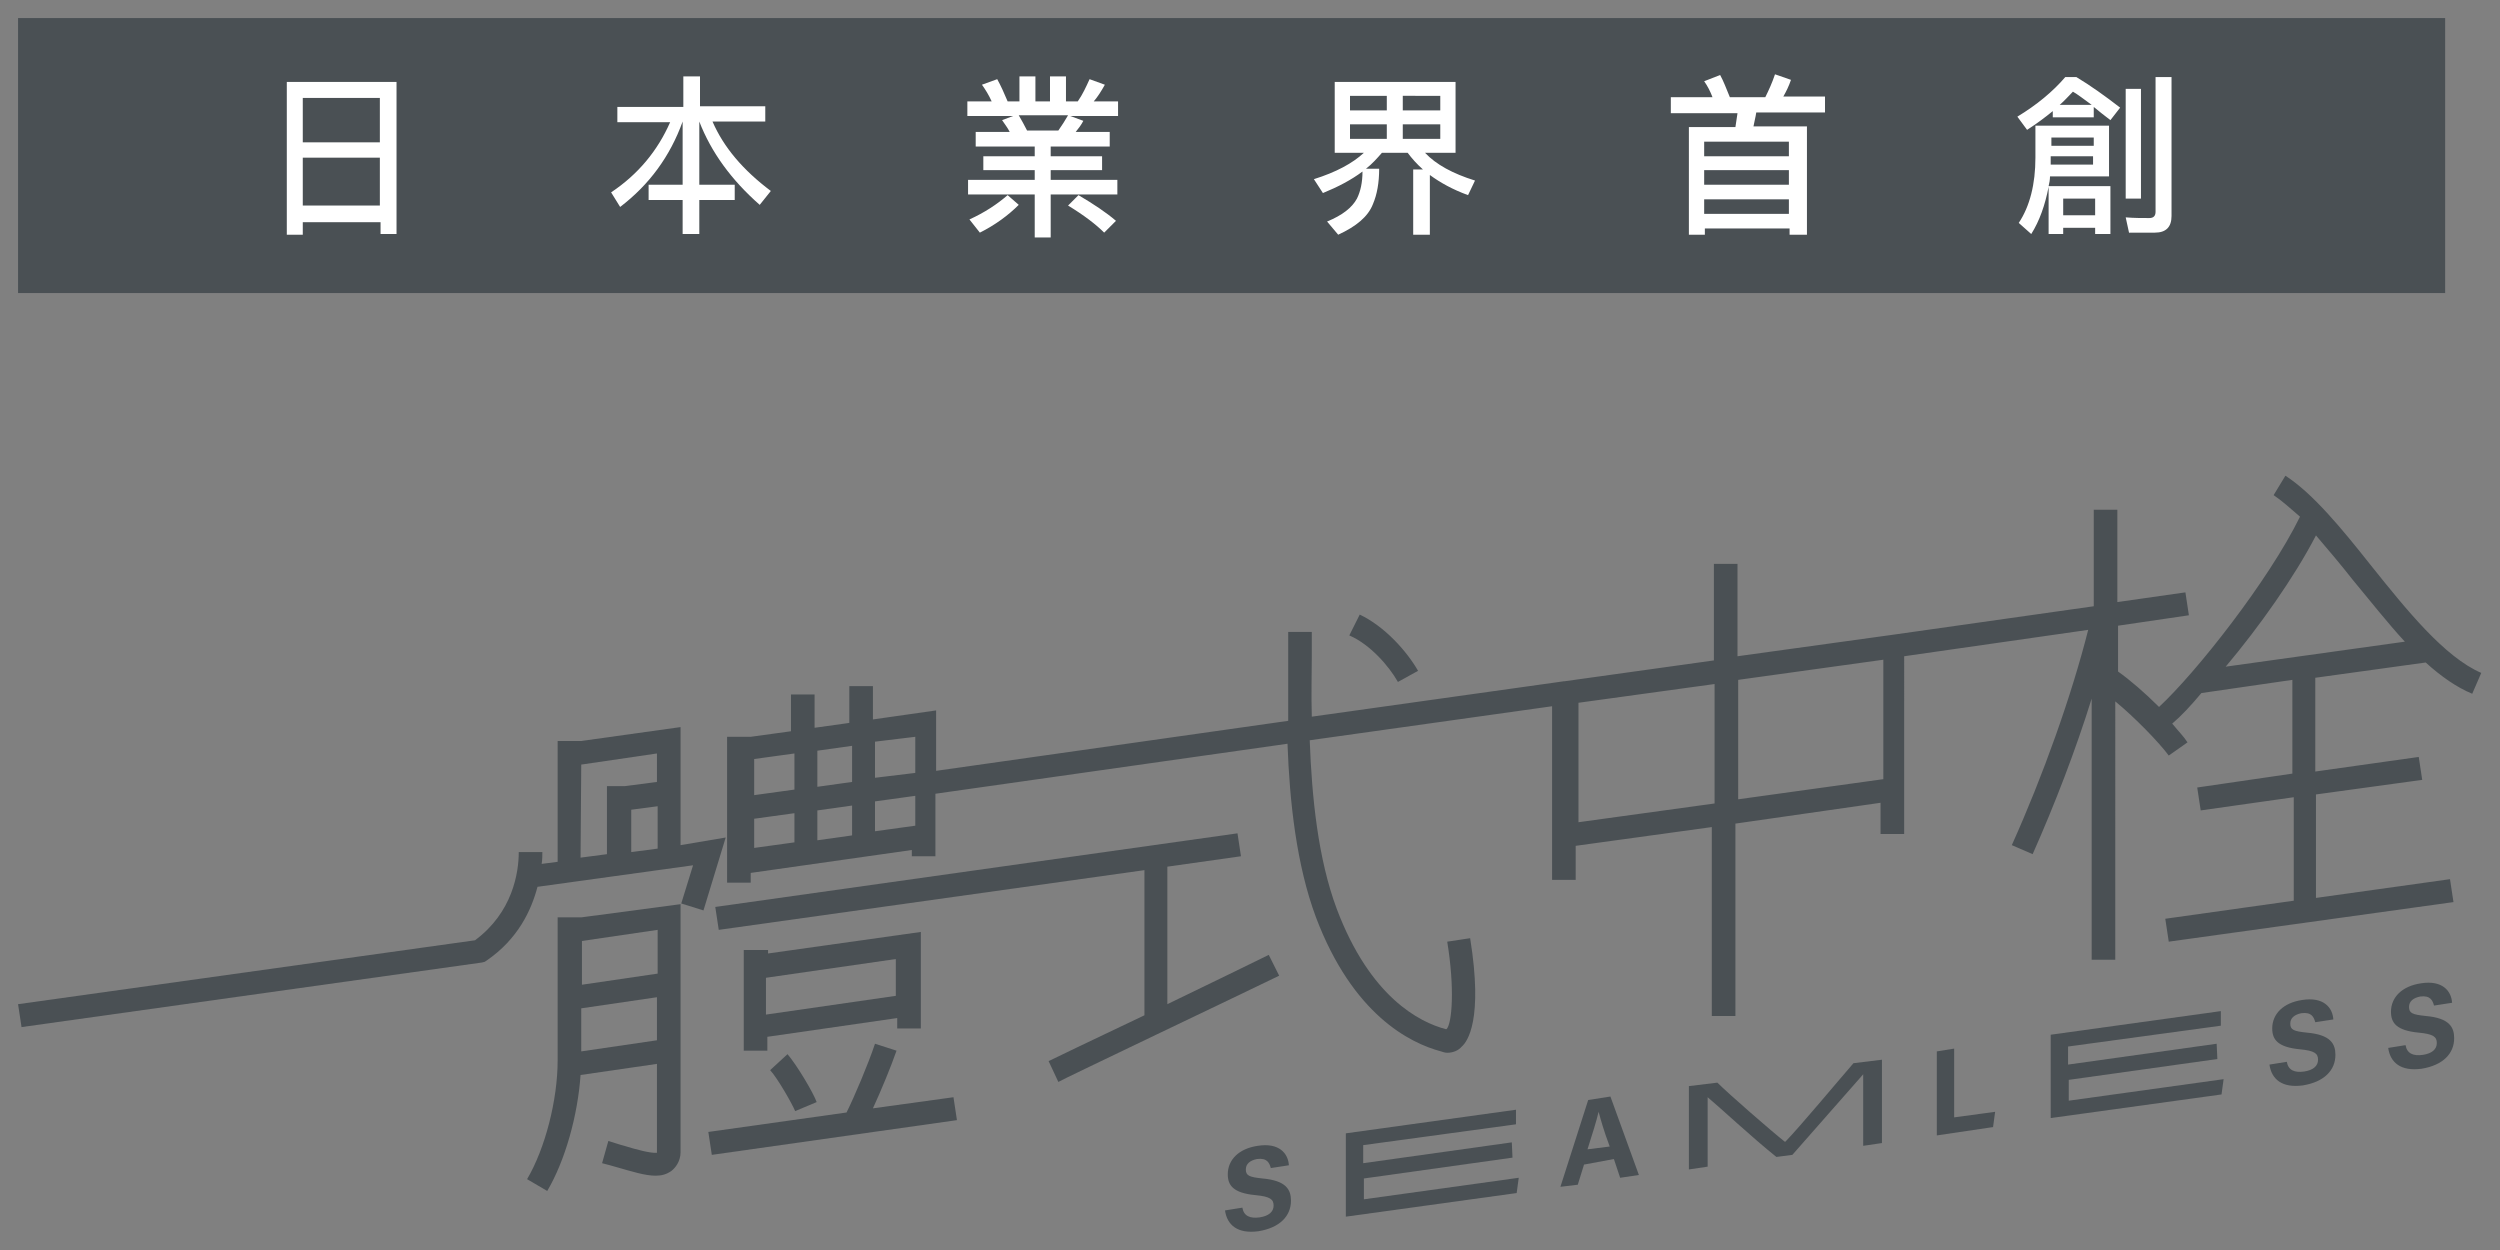<?xml version="1.0" encoding="utf-8"?>
<svg version="1.1" id="p06_h" xmlns="http://www.w3.org/2000/svg" x="0px" y="0px" width="360px" height="180px" viewBox="0 0 360 180" style="enable-background:new 0 0 360 180;" xml:space="preserve">
<rect x="0" y="0" width="360" height="180" fill="#808080" stroke="none"/>
<style type="text/css">
	.st0{fill:#4A5054;}
	.st1{fill:#FFFFFF;}
</style>
<g>
	<g>
		<path class="st0" d="M98,121.7v-17l-14.3,2l0,0h-3.4v17.4l-2.3,0.3c0.1-0.6,0.1-1.3,0.1-1.7h-3.4c0,3-0.9,8.7-6.3,12.7l-65.8,9.2
			l0.5,3.3l66.3-9.3l0.4-0.1l0.3-0.2c4.5-3.1,6.4-7.2,7.3-10.6l22.4-3.1l-1.7,5.5l3.2,1l3.2-10.5L98,121.7z M90.9,116.6l3.8-0.5v6.1
			l-3.8,0.5V116.6z M83.7,110.1l10.9-1.6v4.1l-4.6,0.6h-2.6v9.8l-3.8,0.5L83.7,110.1L83.7,110.1z"/>
		<path class="st0" d="M83.7,132.1h-3.4v20.6c0,5.7-1.8,12.7-4.4,17.1l2.9,1.7c2.6-4.4,4.4-10.9,4.8-16.7l11-1.6v12.7c0,0,0,0,0,0.1
			c-0.9,0.1-3.1-0.5-4.7-1c-0.8-0.2-1.6-0.5-2.3-0.7l-0.9,3.2c0.8,0.2,1.5,0.4,2.2,0.6c2.1,0.6,4,1.2,5.5,1.2c0.9,0,1.6-0.2,2.3-0.7
			c0.5-0.4,1.3-1.3,1.3-2.7v-35.7L83.7,132.1L83.7,132.1z M83.7,151.4v-6.2l10.9-1.6v6.2L83.7,151.4z M94.7,133.9v6.3l-10.9,1.6
			v-6.3L94.7,133.9z"/>
		<path class="st0" d="M107.1,136.9v14.4h3.4v-2l18.7-2.7v1.5h3.4v-13.9l-22,3.1v-0.5H107.1z M129,138.1v5.3l-18.7,2.7v-5.3
			L129,138.1z"/>
		<path class="st0" d="M114.5,160l3.1-1.3c-0.5-1.4-2.9-5.4-4.2-6.9l-2.5,2.3C112,155.3,114.1,159,114.5,160z"/>
		<path class="st0" d="M125.7,159.6c1.2-2.6,2.6-6,3.4-8.3l-3.1-1c-1,3-3,7.7-4.1,9.9L102,163l0.5,3.3l35.3-5l-0.5-3.3L125.7,159.6z
			"/>
		<path class="st0" d="M168.1,144.6v-19.8l10.6-1.5l-0.5-3.3L103,130.6l0.5,3.3l61.3-8.6v20.9c-7.2,3.4-13.8,6.6-13.8,6.6l1.4,3
			c0.2-0.2,27.1-13,31.8-15.3l-1.5-3C180.7,138.5,174.5,141.5,168.1,144.6z"/>
		<path class="st0" d="M201.3,98.2l2.9-1.6c-1.6-2.8-4.8-6.4-8.4-8.1l-1.5,3C197.3,92.8,200,95.9,201.3,98.2z"/>
		<path class="st0" d="M349.3,95.4c2.2,2,4.5,3.6,6.7,4.5l1.3-3c-5.3-2.3-10.7-9-15.9-15.5c-4.2-5.3-8.3-10.3-12.3-12.9l-1.7,2.8
			c1.2,0.8,2.4,1.9,3.8,3.1c-4.5,9.2-15,22.5-20.3,27.4c-2-2-4.2-3.9-5.9-5.1v-6.6l10.2-1.5l-0.5-3.3l-9.8,1.4V73.4h-3.4v13.9
			l-28.9,4.1l0,0l-22.4,3.1V81.2h-3.4v13.9l-21.5,3l0,0h-0.1l-1.4,0.2l0,0l-34.9,4.9c-0.1-3.2,0-6.2,0-8.8c0-1.2,0-2.3,0-3.4h-3.4
			c0,1,0,2.2,0,3.4c0,2.8,0,5.9,0,9.4l-50.7,7.2v-8.7l-9.1,1.3v-4.8h-3.4v5.3l-5,0.7v-4.8h-3.4v5.3l-5.8,0.8l0,0h-3.4v21h3.4v-1.4
			l23.2-3.3v0.9h3.4v-9l50.7-7.2c0.3,8.4,1.3,17.5,4.1,25c5.3,14,13.5,18.1,18,19.3c0.3,0.1,0.6,0.2,0.9,0.2c0.8,0,1.6-0.3,2.1-0.9
			c0.8-0.7,3.1-3.8,1.2-15.6l-3.3,0.5c1.1,6.7,0.7,11.8-0.1,12.6c0,0,0,0-0.1,0c-3.8-1-10.9-4.6-15.7-17.3
			c-2.7-7.2-3.6-16.1-3.9-24.3l34.9-4.9v25h3.4v-4.9l19.6-2.7v27.2h3.4v-27.7l20.9-3v4.5h3.4V94.5l26.5-3.8c-2.4,9.5-6.5,21-11,31
			l3,1.3c3.2-7.2,6.2-15,8.5-22.4v37.6h3.4V101c2.8,2.3,6.3,5.9,7.7,7.8l2.7-1.9c-0.5-0.8-1.3-1.6-2.2-2.7c1.3-1.1,2.7-2.6,4.2-4.4
			l13.1-1.9v13.5l-13.7,2l0.5,3.3l13.4-1.9v14.9l-18.5,2.6l0.5,3.3l41-5.7l-0.5-3.3l-19.3,2.7v-14.9l15.3-2.1l-0.5-3.3l-14.9,2.1
			V97.6L349.3,95.4z M131.8,106.1v5.2L126,112v-5.2L131.8,106.1z M122.7,107.4v5.2l-5,0.7v-5.2L122.7,107.4z M122.7,116v4.3l-5,0.7
			v-4.3L122.7,116z M114.4,108.5v5.2l-5.8,0.8v-5.2L114.4,108.5z M108.6,117.9l5.8-0.8v4.2l-5.8,0.8V117.9z M126,119.7v-4.3l5.8-0.8
			v4.3L126,119.7z M227.3,118.4v-17.2l19.6-2.7v17.2L227.3,118.4z M250.3,115.1V97.9l20.9-2.9v17.2L250.3,115.1z M333.5,77.1
			c1.7,2,3.5,4.1,5.3,6.4c2.5,3,5,6.2,7.5,8.9L320.5,96C325.3,90.3,330.4,83.1,333.5,77.1z"/>
		<g>
			<path class="st0" d="M319.3,152.5l-21.4,3v3l22.3-3.1l-0.3,2.2l-24.6,3.4v-12l24.5-3.4v2.1l-22,3v2.6l21.4-3L319.3,152.5
				L319.3,152.5z"/>
			<path class="st0" d="M178.9,173.9c0.2,1.2,1.1,1.6,2.5,1.4c1.3-0.2,2-0.8,2-1.7s-0.5-1.3-2.6-1.5c-3.2-0.3-4-1.4-4-3
				c0-2.1,1.6-3.7,4.3-4.1c3.1-0.5,4.4,1.1,4.5,2.8l-2.6,0.4c-0.2-0.7-0.5-1.5-2-1.3c-1,0.2-1.6,0.7-1.6,1.5c0,0.9,0.5,1.1,2.4,1.3
				c3.4,0.3,4.1,1.6,4.1,3.2c0,2.2-1.6,3.9-4.7,4.4c-3,0.4-4.5-0.9-4.8-3L178.9,173.9z"/>
			<path class="st0" d="M217.8,166.7l-21.4,3v3l22.3-3.1l-0.3,2.2l-24.6,3.4v-12l24.5-3.4v2.1l-22,3v2.6l21.4-3L217.8,166.7
				L217.8,166.7z"/>
			<path class="st0" d="M228.1,167.7l-0.9,2.9l-2.5,0.3l4-12.5l3.2-0.5l4.1,11.3l-2.7,0.4l-0.9-2.7L228.1,167.7z M231.8,165.1
				c-0.9-2.4-1.3-3.9-1.6-5l0,0c-0.3,1.3-0.9,3.2-1.6,5.4L231.8,165.1z"/>
			<path class="st0" d="M268.3,154.7c-3,3.4-7.2,8.2-10.2,11.6l-2.3,0.3c-3.5-2.8-8.1-7.1-9.9-8.6v10l-2.7,0.4v-12l4.1-0.5
				c1.6,1.6,7.8,7,9.7,8.5h0.1c2.3-2.4,7.2-8.3,9.8-11.3l4.1-0.5v12l-2.7,0.4V154.7z"/>
			<path class="st0" d="M278.9,151.4l2.5-0.4v9.9l5.9-0.8l-0.3,2.2l-8.1,1.2V151.4L278.9,151.4z"/>
			<path class="st0" d="M329.3,152.9c0.2,1.2,1.1,1.6,2.5,1.4c1.3-0.2,2-0.8,2-1.7c0-0.9-0.5-1.3-2.6-1.5c-3.2-0.3-4-1.4-4-3
				c0-2.1,1.6-3.7,4.3-4.1c3.1-0.5,4.4,1.1,4.5,2.8l-2.6,0.4c-0.2-0.7-0.5-1.5-2-1.3c-1,0.2-1.6,0.7-1.6,1.5c0,0.9,0.5,1.1,2.4,1.3
				c3.4,0.3,4.1,1.6,4.1,3.2c0,2.2-1.6,3.9-4.7,4.4c-3,0.4-4.5-0.9-4.8-3L329.3,152.9z"/>
			<path class="st0" d="M346.4,150.5c0.2,1.2,1.1,1.6,2.5,1.4c1.3-0.2,2-0.8,2-1.7c0-0.9-0.5-1.3-2.6-1.5c-3.2-0.3-4-1.4-4-3
				c0-2.1,1.6-3.7,4.3-4.1c3.1-0.5,4.4,1.1,4.5,2.8l-2.6,0.4c-0.2-0.7-0.5-1.5-2-1.3c-1,0.2-1.6,0.7-1.6,1.5c0,0.9,0.5,1.1,2.4,1.3
				c3.4,0.3,4.1,1.6,4.1,3.2c0,2.2-1.6,3.9-4.7,4.4c-3,0.4-4.5-0.9-4.8-3L346.4,150.5z"/>
		</g>
	</g>
	<g>
		<rect x="2.6" y="2.6" class="st0" width="349.5" height="39.6"/>
		<g>
			<g>
				<path class="st1" d="M57.1,33.7h-2.3v-1.7H43.6v1.8h-2.3V11.8h15.8V33.7z M54.7,20.5v-6.4H43.6v6.4H54.7z M54.7,29.6v-6.9H43.6
					v6.9H54.7z"/>
				<path class="st1" d="M98.4,15.3v-4.3h2.4v4.3h9.4v2.2h-7.6c1.6,3.7,4.4,7,8.4,10l-1.6,2c-4.1-3.6-7-7.6-8.7-12h0v9.1h5.1v2.2
					h-5.1v4.9h-2.4v-4.9h-4.9v-2.2h4.9v-9.1h0c-1.8,5-4.8,9.1-9,12.3L88,27.7c3.9-2.6,6.7-6,8.5-10.1h-7.6v-2.2H98.4z"/>
				<path class="st1" d="M149.1,11v3.6h2.1V11h2.3v3.6h1.7c0.7-1,1.2-2.1,1.7-3.2l2.2,0.8c-0.5,0.9-1,1.7-1.6,2.4h3.5v2.1h-6.9
					l1.9,0.7c-0.3,0.6-0.7,1.1-1.1,1.6h4.9v2.1h-8.5v1.4h7.4v2h-7.4v1.4h9.6v2.1h-9.6v6.2H149v-6.2h-9.6v-2.1h9.6v-1.4h-7.4v-2h7.4
					v-1.4h-8.5v-2.1h4.9c-0.3-0.6-0.7-1.1-1.1-1.7l1.6-0.6h-6.6v-2.1h3.5c-0.4-0.9-0.9-1.7-1.4-2.4l2.2-0.8c0.5,0.9,1,2,1.5,3.2h1.7
					V11H149.1z M146.7,29.5c-1.5,1.5-3.4,2.9-5.6,4l-1.5-1.9c2.2-1,4-2.2,5.5-3.5L146.7,29.5z M146.7,16.6c0.4,0.7,0.8,1.4,1.2,2.2
					h4.5c0.5-0.7,1-1.5,1.4-2.2H146.7z M160.7,31.8l-1.7,1.7c-1.2-1.2-2.9-2.5-5.2-3.9l1.5-1.5C157.5,29.4,159.3,30.6,160.7,31.8z"
					/>
				<path class="st1" d="M209.6,11.8V22h-4.4c1.6,1.7,4,3,7.2,4l-1,2.1c-2.2-0.8-4-1.8-5.5-2.9v8.6h-2.4v-9.4h1.4
					c-0.9-0.8-1.6-1.6-2.2-2.4h-3.7c-0.7,0.8-1.4,1.6-2.3,2.3h1.9c0,2-0.3,3.7-0.9,5.1c-0.7,1.8-2.4,3.2-5,4.4l-1.6-1.9
					c2.2-0.9,3.6-2,4.3-3.3c0.5-1,0.8-2.3,0.8-3.9c-1.6,1.2-3.5,2.2-5.7,3.1l-1.3-2c3.2-1,5.6-2.3,7.2-3.8h-4.2V11.8H209.6z
					 M199.7,15.9v-2.1h-5.3v2.1H199.7z M199.7,17.9h-5.3V20h5.3V17.9z M202,15.9h5.4v-2.1H202V15.9z M207.4,17.9H202V20h5.4V17.9z"
					/>
				<path class="st1" d="M260,33.8h-2.3v-0.9h-12.2v0.9h-2.3V18.3h6.7c0.1-0.6,0.2-1.3,0.3-2h-9.6v-2.3h6c-0.3-0.8-0.7-1.6-1.2-2.3
					l2.3-0.9c0.5,0.9,0.9,2,1.4,3.2h5.1c0.5-1,1-2.1,1.4-3.3l2.3,0.8c-0.3,0.9-0.7,1.7-1.1,2.4h6v2.3h-9.9c-0.1,0.7-0.3,1.4-0.4,2
					h7.7V33.8z M257.6,22.5v-2.1h-12.2v2.1H257.6z M257.6,26.6v-2.1h-12.2v2.1H257.6z M257.6,30.8v-2.1h-12.2v2.1H257.6z"/>
				<path class="st1" d="M299,11.1c2,1.2,4.1,2.7,6.3,4.4l-1.4,1.8c-0.9-0.7-1.7-1.3-2.4-1.9v1.5h-5.9V16c-1.1,0.9-2.3,1.8-3.7,2.7
					l-1.4-1.9c2.8-1.7,5.1-3.6,6.9-5.7H299z M303.9,33.7h-2.2v-0.9h-4.6v0.9H295v-6.8c-0.5,2.6-1.3,4.9-2.5,6.8l-1.8-1.6
					c1.6-2.4,2.4-5.6,2.4-9.4v-4.6h10.6v7.3h-8.5c0,0.5-0.1,1-0.2,1.4h8.9V33.7z M295.3,22.7c0,0.3,0,0.7,0,1h6.1v-1.2h-6.1V22.7z
					 M301.5,19.8h-6.1V21h6.1V19.8z M301.2,15.1c-1.1-0.8-2-1.5-2.7-1.9c-0.6,0.6-1.2,1.3-1.9,1.9H301.2z M301.7,31v-2.4h-4.6V31
					H301.7z M306.6,33.6l-0.5-2.3c1.2,0.1,2.3,0.1,3.4,0.1c0.6,0,0.9-0.3,0.9-0.9V11.1h2.3v20c0,1.6-0.8,2.4-2.4,2.4H306.6z
					 M308.3,12.8v15.8h-2.2V12.8H308.3z"/>
			</g>
		</g>
	</g>
</g>
</svg>
